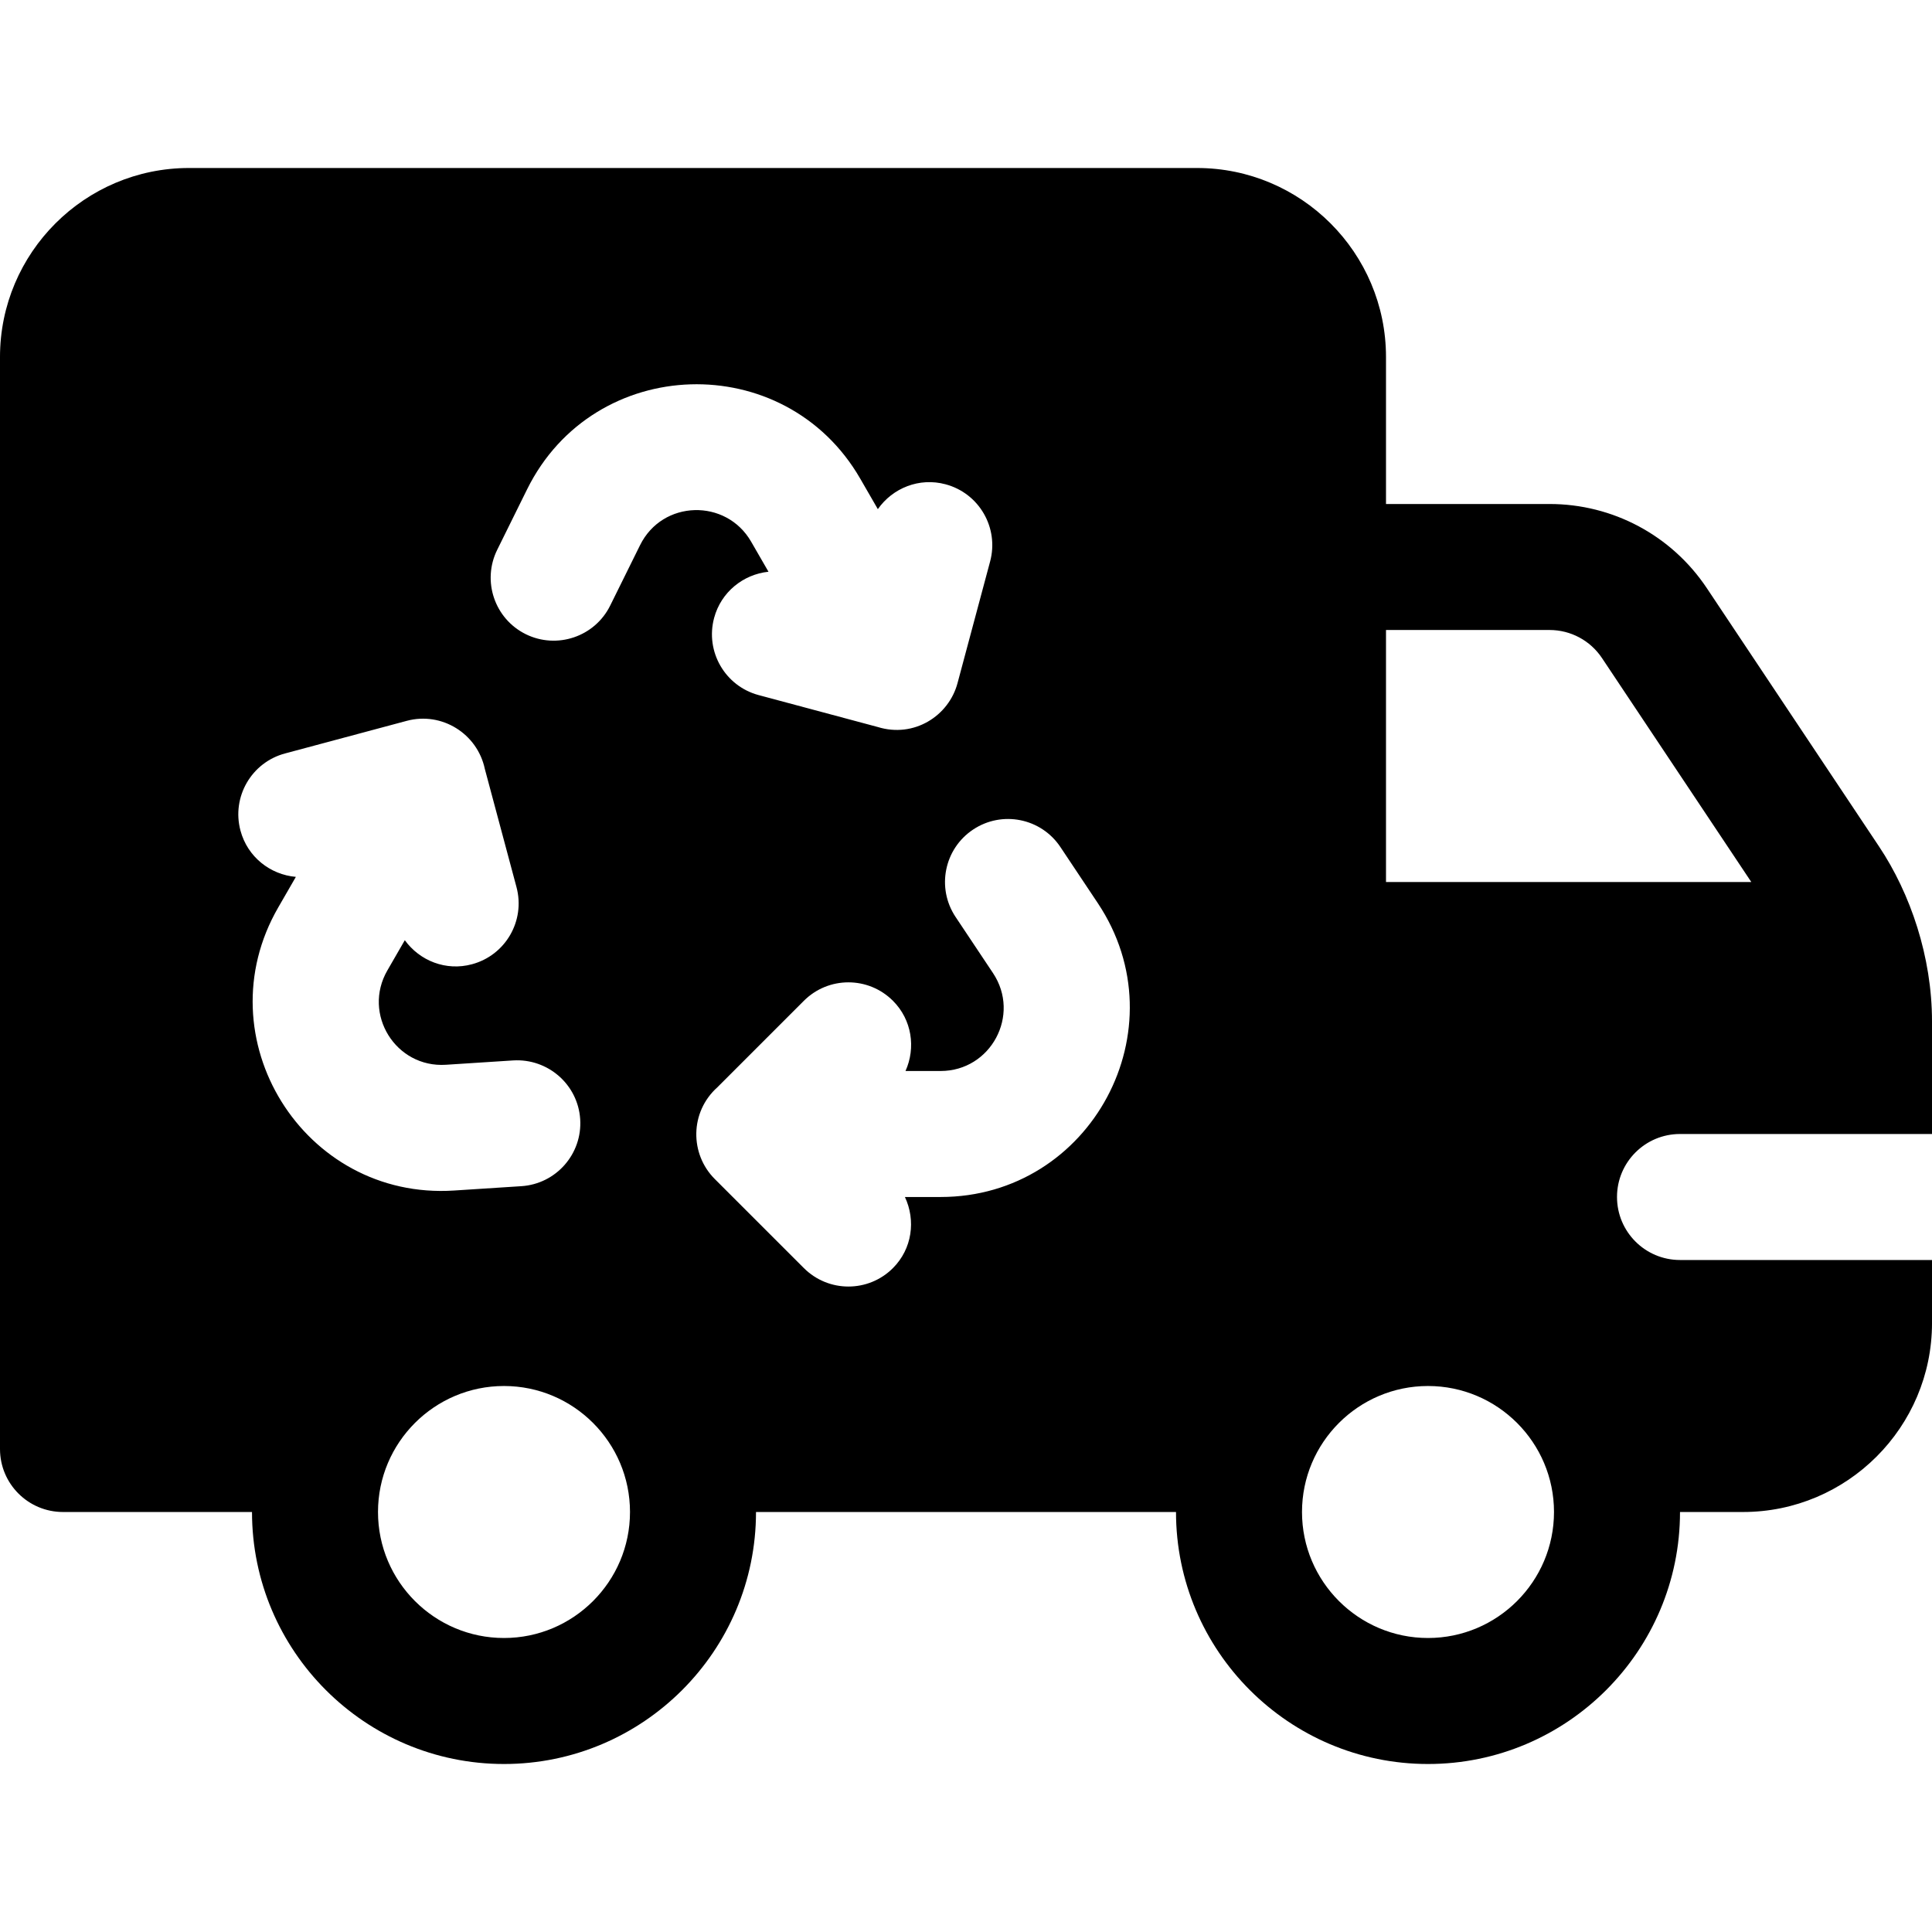<?xml version="1.0" encoding="iso-8859-1"?>
<!-- Uploaded to: SVG Repo, www.svgrepo.com, Generator: SVG Repo Mixer Tools -->
<svg fill="#000000" height="800px" width="800px" version="1.1" id="Layer_1" xmlns="http://www.w3.org/2000/svg" xmlns:xlink="http://www.w3.org/1999/xlink" 
	 viewBox="0 0 512 512" xml:space="preserve">
<g>
	<g>
		<path d="M445.217,300.522H512v-29.864c0-17.097-5.714-33.849-14.022-46.309l-45.651-68.484
			c-9.315-13.962-24.897-22.299-41.675-22.299h-43.348V94.609c0-27.619-22.468-50.087-50.087-50.087H50.087
			C22.468,44.522,0,66.99,0,94.609V384c0,9.223,7.473,16.696,16.696,16.696h50.087c0,36.826,29.956,66.783,66.783,66.783
			c36.826,0,66.783-29.956,66.783-66.783h111.304c0,36.826,29.956,66.783,66.783,66.783c36.826,0,66.783-29.956,66.783-66.783
			h16.696c27.619,0,50.087-22.468,50.087-50.087v-16.696h-66.783c-9.223,0-16.696-7.473-16.696-16.696
			C428.522,307.995,435.995,300.522,445.217,300.522z M73.739,240.473l4.669-8.091c-6.793-0.588-12.818-5.289-14.68-12.262
			c-2.386-8.908,2.897-18.06,11.804-20.445l32.255-8.642c9.267-2.495,18.721,3.369,20.702,12.761l8.386,31.299
			c2.386,8.908-2.897,18.06-11.804,20.445c-6.867,1.859-13.823-0.9-17.792-6.374l-4.621,8.005
			c-6.677,11.553,2.206,25.874,15.527,25.006l17.832-1.152c9.174-0.549,17.146,6.38,17.74,15.587
			c0.592,9.201-6.386,17.141-15.587,17.74l-17.832,1.152C80.466,318.092,53.76,275.059,73.739,240.473z M133.565,434.087
			c-18.413,0-33.391-14.978-33.391-33.391c0-18.413,14.978-33.391,33.391-33.391s33.391,14.978,33.391,33.391
			C166.957,419.109,151.978,434.087,133.565,434.087z M169.62,144.479l-7.918,16.017c-4.087,8.261-14.115,11.63-22.364,7.571
			c-8.267-4.087-11.658-14.098-7.571-22.364l7.918-16.022c17.737-35.886,68.344-37.366,88.278-2.848l4.675,8.096
			c3.911-5.588,10.981-8.464,17.95-6.585c8.908,2.386,14.19,11.538,11.804,20.445l-8.642,32.255
			c-2.325,8.714-11.55,14.584-21.141,11.618l-31.56-8.455c-8.908-2.386-14.19-11.538-11.804-20.445
			c1.838-6.872,7.731-11.55,14.411-12.246l-4.611-7.988C192.416,132.051,175.568,132.443,169.62,144.479z M249.261,317.217h-9.449
			c2.904,6.185,1.942,13.724-3.171,18.837c-6.516,6.527-17.087,6.521-23.609,0l-23.614-23.609
			c-6.629-6.629-6.641-17.73,0.706-24.313l22.909-22.909c6.521-6.521,17.087-6.521,23.609,0c5.043,5.04,6.083,12.464,3.326,18.603
			h9.294c13.339,0,21.299-14.84,13.891-25.956l-9.913-14.869c-5.114-7.674-3.043-18.038,4.63-23.152
			c7.679-5.12,18.038-3.049,23.152,4.63l9.913,14.869C313.104,272.595,289.21,317.217,249.261,317.217z M378.435,434.087
			c-18.413,0-33.391-14.978-33.391-33.391c0-18.413,14.978-33.391,33.391-33.391c18.413,0,33.391,14.978,33.391,33.391
			C411.826,419.109,396.848,434.087,378.435,434.087z M367.304,233.739v-66.783h43.348c5.592,0,10.788,2.783,13.891,7.435
			l39.566,59.347H367.304z"/>
	</g>
</g>
</svg>